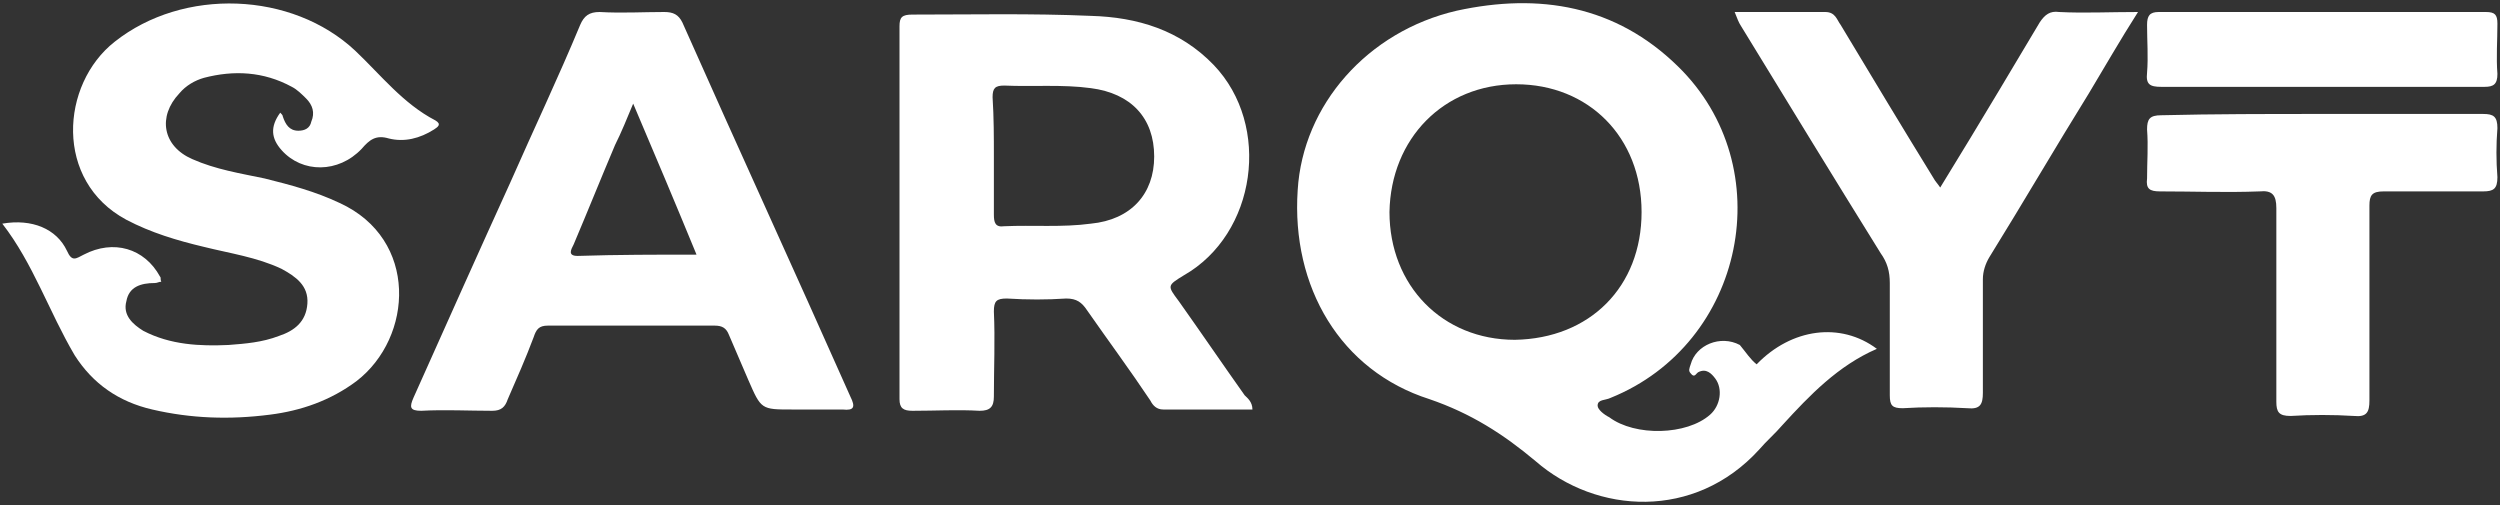 <?xml version="1.0" encoding="UTF-8"?> <svg xmlns="http://www.w3.org/2000/svg" width="599" height="121" viewBox="0 0 599 121" fill="none"><rect x="0" y="0" width="599" height="121" fill="#333333" stroke="none"/> <path d="M420.889 87.294C429.253 78.636 441.024 77.09 449.697 83.583C440.404 87.603 433.59 94.716 427.085 101.828C425.226 103.992 423.368 105.539 421.509 107.703C406.021 124.711 382.48 123.164 367.921 110.486C360.177 103.992 352.433 99.045 342.521 95.643C321.148 88.84 309.377 68.74 310.926 45.548C312.165 25.14 327.653 7.514 349.026 2.566C368.85 -1.763 387.126 1.329 401.994 15.863C426.775 39.982 418.102 82.347 385.887 95.334C384.648 95.953 382.789 95.643 382.789 97.189C382.789 98.117 384.338 99.354 385.577 99.972C391.772 104.611 404.163 104.302 409.738 99.354C412.216 97.189 412.836 93.169 410.977 90.696C410.048 89.459 408.809 88.222 406.95 89.15C406.331 89.459 406.021 90.696 405.092 89.459C404.472 88.84 404.782 88.222 405.092 87.294C406.331 82.656 412.216 80.182 416.863 82.656C418.411 84.511 419.341 86.057 420.889 87.294ZM393.321 50.805C393.321 32.87 380.621 20.192 363.275 20.192C345.928 20.192 333.228 33.179 332.918 50.805C332.918 68.431 345.618 81.419 362.965 81.419C380.931 81.11 393.321 68.741 393.321 50.805Z" fill="white"></path> <path d="M300.084 98.117C292.96 98.117 285.835 98.117 278.711 98.117C277.162 98.117 276.233 97.189 275.613 95.952C270.657 88.531 265.391 81.419 260.435 74.306C259.196 72.451 257.957 71.523 255.479 71.523C250.833 71.833 246.186 71.833 241.23 71.523C238.752 71.523 238.133 72.142 238.133 74.616C238.442 81.419 238.133 88.222 238.133 95.025C238.133 97.499 237.203 98.426 234.725 98.426C229.459 98.117 224.194 98.426 218.618 98.426C216.45 98.426 215.52 97.808 215.52 95.643C215.52 65.957 215.52 35.962 215.52 6.277C215.52 4.112 216.14 3.494 218.618 3.494C232.867 3.494 247.116 3.184 261.364 3.803C272.516 4.112 282.738 7.204 290.791 15.553C304.73 30.087 301.013 56.062 283.667 65.957C279.64 68.431 279.64 68.431 282.428 72.142C287.694 79.563 292.96 87.294 298.226 94.716C298.845 95.334 300.084 96.262 300.084 98.117ZM238.133 37.508C238.133 42.147 238.133 46.785 238.133 51.424C238.133 53.279 238.442 54.516 240.611 54.207C247.425 53.898 254.55 54.516 261.364 53.588C270.967 52.661 276.543 46.476 276.543 37.508C276.543 28.232 270.967 22.356 261.364 21.119C254.55 20.192 247.425 20.81 240.611 20.501C238.442 20.501 237.823 21.119 237.823 23.284C238.133 28.232 238.133 32.87 238.133 37.508Z" fill="white"></path> <path d="M0.549 53.588C7.673 52.352 13.559 54.825 16.037 60.082C17.276 62.865 18.205 61.938 20.064 61.01C27.188 57.299 34.622 59.464 38.339 66.267C38.649 66.576 38.339 66.885 38.649 67.504C38.029 67.504 37.72 67.813 37.1 67.813C33.693 67.813 30.905 68.74 30.285 72.142C29.356 75.543 31.834 77.708 34.312 79.254C40.817 82.656 47.942 82.965 54.756 82.656C58.783 82.347 62.81 82.037 66.837 80.491C70.554 79.254 73.342 77.09 73.651 72.76C73.961 68.431 70.864 66.267 67.456 64.411C61.571 61.628 55.066 60.701 48.871 59.154C42.366 57.608 36.171 55.753 30.285 52.661C12.939 43.384 14.488 20.192 27.498 9.987C43.915 -3 69.934 -2.072 85.112 12.152C91.308 18.027 96.573 24.83 104.317 28.85C105.866 29.778 104.937 30.396 104.008 31.015C100.6 33.179 96.883 34.107 93.166 33.179C90.069 32.252 88.52 33.489 86.661 35.653C81.086 41.529 72.412 41.529 67.456 35.962C64.978 33.179 64.668 30.396 67.147 26.995C67.456 27.304 67.766 27.613 67.766 27.923C68.386 29.778 69.315 31.324 71.483 31.324C73.032 31.324 74.271 30.706 74.581 29.16C75.51 26.995 74.891 25.14 73.342 23.593C72.412 22.666 71.173 21.429 69.934 20.81C63.12 17.1 55.995 16.79 48.871 18.646C46.703 19.264 44.534 20.501 42.986 22.357C37.72 27.923 38.959 35.035 46.083 38.127C51.659 40.601 57.544 41.529 63.429 42.766C69.625 44.312 75.51 45.858 81.395 48.641C100.291 57.299 99.052 80.8 85.422 91.314C79.227 95.953 72.103 98.426 64.668 99.354C55.066 100.591 45.773 100.282 36.481 98.117C28.427 96.262 22.232 91.933 17.895 85.13C11.7 74.616 7.983 63.174 0.549 53.588Z" fill="white"></path> <path d="M193.837 98.117C192.598 98.117 191.05 98.117 189.811 98.117C182.376 98.117 182.376 98.117 179.279 91.005C177.73 87.294 176.181 83.893 174.632 80.182C174.013 78.636 173.084 78.017 171.225 78.017C157.906 78.017 144.586 78.017 131.266 78.017C129.098 78.017 128.479 78.945 127.859 80.8C126.001 85.748 123.832 90.696 121.664 95.643C121.044 97.499 120.115 98.426 117.947 98.426C112.371 98.426 106.486 98.117 100.91 98.426C98.122 98.426 98.122 97.499 99.052 95.334C106.796 78.017 114.539 60.701 122.283 43.693C127.859 31.015 133.744 18.646 139.01 5.968C139.94 3.803 141.179 2.875 143.657 2.875C148.923 3.184 154.188 2.875 159.145 2.875C161.313 2.875 162.552 3.494 163.481 5.349C176.801 35.344 190.43 65.03 203.75 95.025C204.989 97.499 204.679 98.426 201.891 98.117C199.723 98.117 196.935 98.117 193.837 98.117ZM166.888 61.01C161.932 48.95 156.976 37.199 151.71 24.83C150.162 28.541 148.923 31.633 147.374 34.726C143.966 42.766 140.869 50.496 137.462 58.536C136.842 59.773 135.913 61.319 138.391 61.319C147.993 61.01 157.286 61.01 166.888 61.01Z" fill="white"></path> <path d="M415.624 2.875C423.368 2.875 430.182 2.875 437.307 2.875C439.785 2.875 440.094 4.731 441.024 5.968C448.458 18.337 455.892 30.706 463.326 42.766C463.636 43.384 464.256 44.002 464.875 44.93C469.831 36.89 474.478 29.16 479.124 21.429C482.221 16.172 485.629 10.606 488.726 5.349C489.965 3.494 491.204 2.566 493.373 2.875C499.258 3.184 505.453 2.875 512.268 2.875C507.931 9.678 504.214 16.172 500.497 22.357C492.443 35.344 484.7 48.641 476.646 61.628C475.717 63.175 475.097 65.03 475.097 66.885C475.097 75.853 475.097 85.13 475.097 94.097C475.097 96.88 474.478 98.117 471.38 97.808C466.114 97.499 460.848 97.499 455.892 97.808C453.414 97.808 452.795 97.189 452.795 94.716C452.795 85.748 452.795 76.781 452.795 67.813C452.795 65.03 452.175 62.865 450.626 60.701C439.475 42.766 428.324 24.521 417.172 6.277C416.553 5.349 416.243 4.421 415.624 2.875Z" fill="white"></path> <path d="M556.253 27.304C569.263 27.304 581.963 27.304 594.973 27.304C597.451 27.304 598.38 27.923 598.38 30.706C598.071 34.726 598.071 38.436 598.38 42.456C598.38 45.239 597.451 45.858 594.973 45.858C586.919 45.858 579.176 45.858 571.122 45.858C568.334 45.858 567.715 46.785 567.715 49.259C567.715 64.721 567.715 80.491 567.715 95.953C567.715 98.736 567.095 99.972 563.997 99.663C559.041 99.354 553.775 99.354 548.819 99.663C546.031 99.663 545.412 98.736 545.412 96.262C545.412 80.8 545.412 65.339 545.412 49.878C545.412 46.785 544.483 45.549 541.385 45.858C533.331 46.167 525.587 45.858 517.534 45.858C515.056 45.858 514.126 45.239 514.436 42.766C514.436 38.746 514.746 35.035 514.436 31.015C514.436 28.541 515.056 27.613 517.844 27.613C530.544 27.304 543.244 27.304 556.253 27.304Z" fill="white"></path> <path d="M555.944 20.81C543.244 20.81 530.544 20.81 517.844 20.81C515.056 20.81 514.126 20.192 514.436 17.409C514.746 13.698 514.436 9.678 514.436 5.968C514.436 3.803 515.056 2.875 517.224 2.875C543.244 2.875 569.263 2.875 595.593 2.875C597.761 2.875 598.38 3.494 598.38 5.658C598.38 9.678 598.071 13.698 598.38 17.718C598.38 20.192 597.451 20.81 595.283 20.81C581.963 20.81 568.954 20.81 555.944 20.81Z" fill="white"></path> </svg> 